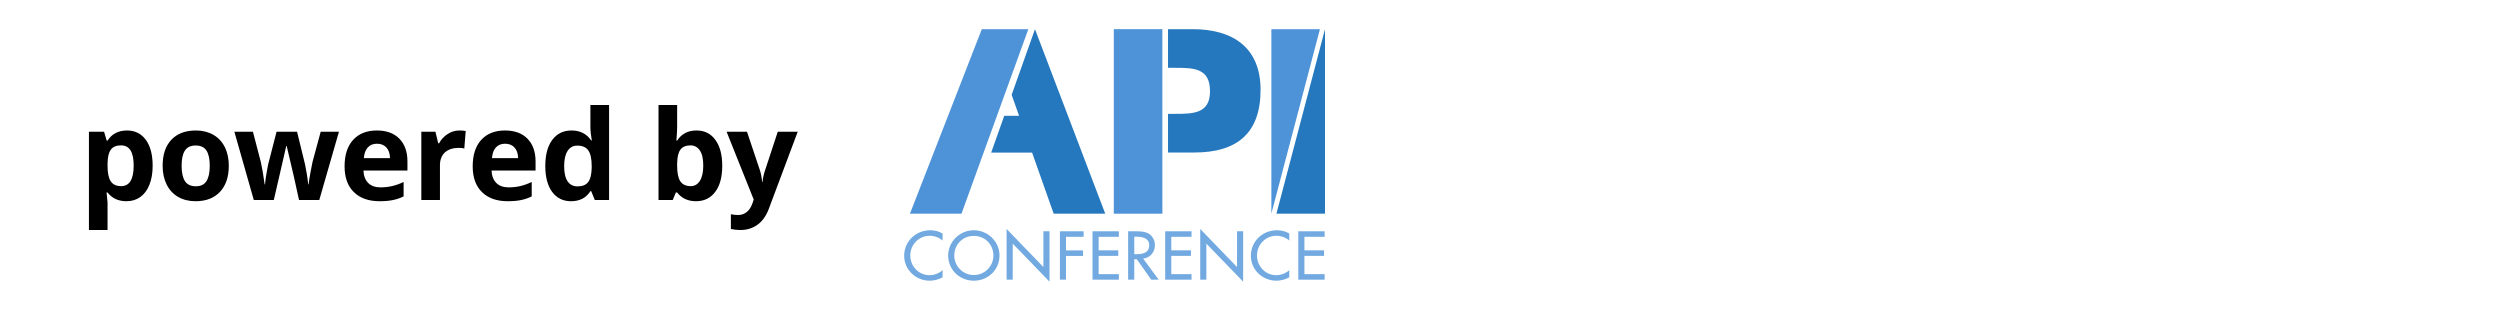 <svg xmlns="http://www.w3.org/2000/svg" width="600" height="75" viewBox="0 0 600 75" fill="none"><path d="M30.338 48.293C28.414 48.293 26.905 47.595 25.811 46.198H25.577C25.733 47.565 25.811 48.356 25.811 48.571V55.207H21.344V31.623H24.977L25.606 33.747H25.811C26.856 32.126 28.404 31.315 30.455 31.315C32.389 31.315 33.902 32.062 34.996 33.557C36.09 35.051 36.637 37.126 36.637 39.782C36.637 41.53 36.378 43.049 35.86 44.338C35.352 45.627 34.625 46.608 33.678 47.282C32.73 47.956 31.617 48.293 30.338 48.293ZM29.02 34.89C27.916 34.89 27.11 35.231 26.602 35.915C26.095 36.589 25.831 37.707 25.811 39.27V39.753C25.811 41.511 26.07 42.77 26.588 43.532C27.115 44.294 27.945 44.675 29.078 44.675C31.08 44.675 32.081 43.024 32.081 39.724C32.081 38.112 31.832 36.906 31.334 36.105C30.846 35.295 30.074 34.89 29.02 34.89Z" fill="black"></path><path d="M43.588 39.782C43.588 41.403 43.851 42.629 44.379 43.459C44.916 44.289 45.785 44.704 46.986 44.704C48.178 44.704 49.032 44.294 49.55 43.474C50.077 42.644 50.341 41.413 50.341 39.782C50.341 38.161 50.077 36.945 49.55 36.135C49.022 35.324 48.158 34.919 46.957 34.919C45.765 34.919 44.906 35.324 44.379 36.135C43.851 36.935 43.588 38.151 43.588 39.782ZM54.911 39.782C54.911 42.448 54.208 44.533 52.802 46.037C51.395 47.541 49.437 48.293 46.928 48.293C45.355 48.293 43.969 47.951 42.767 47.268C41.566 46.574 40.643 45.583 39.999 44.294C39.354 43.005 39.032 41.501 39.032 39.782C39.032 37.106 39.73 35.026 41.127 33.542C42.523 32.058 44.486 31.315 47.015 31.315C48.588 31.315 49.974 31.657 51.176 32.341C52.377 33.024 53.3 34.006 53.944 35.285C54.589 36.565 54.911 38.063 54.911 39.782Z" fill="black"></path><path d="M71.764 48L70.504 42.273L68.805 35.036H68.703L65.715 48H60.91L56.252 31.623H60.705L62.594 38.874C62.897 40.173 63.205 41.965 63.517 44.25H63.605C63.644 43.508 63.815 42.331 64.118 40.72L64.352 39.475L66.374 31.623H71.296L73.215 39.475C73.254 39.69 73.312 40.007 73.39 40.427C73.478 40.847 73.561 41.296 73.639 41.774C73.717 42.243 73.786 42.707 73.844 43.166C73.913 43.615 73.952 43.977 73.962 44.25H74.049C74.137 43.547 74.294 42.585 74.518 41.364C74.743 40.134 74.904 39.304 75.002 38.874L76.965 31.623H81.344L76.627 48H71.764Z" fill="black"></path><path d="M90.478 34.494C89.531 34.494 88.788 34.797 88.251 35.402C87.714 35.998 87.407 36.848 87.329 37.951H93.598C93.579 36.848 93.29 35.998 92.734 35.402C92.177 34.797 91.425 34.494 90.478 34.494ZM91.108 48.293C88.471 48.293 86.41 47.565 84.926 46.11C83.442 44.655 82.7 42.595 82.7 39.929C82.7 37.185 83.383 35.065 84.75 33.571C86.127 32.067 88.027 31.315 90.449 31.315C92.763 31.315 94.565 31.975 95.854 33.293C97.143 34.611 97.787 36.433 97.787 38.757V40.925H87.226C87.275 42.194 87.651 43.185 88.354 43.898C89.057 44.611 90.043 44.968 91.313 44.968C92.299 44.968 93.232 44.865 94.111 44.66C94.99 44.455 95.908 44.128 96.865 43.679V47.136C96.083 47.526 95.248 47.815 94.36 48C93.471 48.195 92.387 48.293 91.108 48.293Z" fill="black"></path><path d="M110.261 31.315C110.866 31.315 111.369 31.359 111.77 31.447L111.433 35.637C111.071 35.539 110.632 35.49 110.114 35.49C108.689 35.49 107.575 35.856 106.775 36.589C105.984 37.321 105.588 38.347 105.588 39.665V48H101.12V31.623H104.504L105.163 34.377H105.383C105.891 33.459 106.574 32.722 107.434 32.165C108.303 31.599 109.245 31.315 110.261 31.315Z" fill="black"></path><path d="M121.226 34.494C120.278 34.494 119.536 34.797 118.999 35.402C118.462 35.998 118.154 36.848 118.076 37.951H124.346C124.326 36.848 124.038 35.998 123.481 35.402C122.925 34.797 122.173 34.494 121.226 34.494ZM121.855 48.293C119.219 48.293 117.158 47.565 115.674 46.11C114.189 44.655 113.447 42.595 113.447 39.929C113.447 37.185 114.131 35.065 115.498 33.571C116.875 32.067 118.774 31.315 121.196 31.315C123.511 31.315 125.312 31.975 126.602 33.293C127.891 34.611 128.535 36.433 128.535 38.757V40.925H117.974C118.022 42.194 118.398 43.185 119.102 43.898C119.805 44.611 120.791 44.968 122.061 44.968C123.047 44.968 123.979 44.865 124.858 44.66C125.737 44.455 126.655 44.128 127.612 43.679V47.136C126.831 47.526 125.996 47.815 125.107 48C124.219 48.195 123.135 48.293 121.855 48.293Z" fill="black"></path><path d="M137.054 48.293C135.13 48.293 133.616 47.546 132.512 46.052C131.419 44.558 130.872 42.487 130.872 39.841C130.872 37.155 131.429 35.065 132.542 33.571C133.665 32.067 135.208 31.315 137.171 31.315C139.231 31.315 140.804 32.116 141.887 33.718H142.034C141.809 32.497 141.697 31.408 141.697 30.451V25.207H146.179V48H142.752L141.887 45.876H141.697C140.681 47.487 139.134 48.293 137.054 48.293ZM138.621 44.733C139.763 44.733 140.598 44.401 141.126 43.737C141.663 43.073 141.956 41.945 142.005 40.353V39.87C142.005 38.112 141.731 36.852 141.184 36.091C140.647 35.329 139.768 34.948 138.548 34.948C137.552 34.948 136.775 35.373 136.219 36.223C135.672 37.062 135.398 38.288 135.398 39.899C135.398 41.511 135.677 42.722 136.233 43.532C136.79 44.333 137.586 44.733 138.621 44.733Z" fill="black"></path><path d="M167.157 31.315C169.09 31.315 170.604 32.072 171.698 33.586C172.791 35.09 173.338 37.155 173.338 39.782C173.338 42.487 172.772 44.582 171.639 46.066C170.516 47.551 168.983 48.293 167.039 48.293C165.116 48.293 163.607 47.595 162.513 46.198H162.205L161.458 48H158.045V25.207H162.513V30.51C162.513 31.184 162.454 32.263 162.337 33.747H162.513C163.558 32.126 165.106 31.315 167.157 31.315ZM165.721 34.89C164.618 34.89 163.812 35.231 163.304 35.915C162.796 36.589 162.533 37.707 162.513 39.27V39.753C162.513 41.511 162.772 42.77 163.289 43.532C163.817 44.294 164.647 44.675 165.78 44.675C166.698 44.675 167.425 44.255 167.962 43.415C168.509 42.565 168.783 41.335 168.783 39.724C168.783 38.112 168.509 36.906 167.962 36.105C167.415 35.295 166.668 34.89 165.721 34.89Z" fill="black"></path><path d="M174.386 31.623H179.279L182.369 40.837C182.633 41.638 182.814 42.585 182.911 43.679H182.999C183.107 42.673 183.317 41.726 183.629 40.837L186.661 31.623H191.451L184.523 50.095C183.888 51.804 182.98 53.083 181.798 53.933C180.626 54.782 179.254 55.207 177.682 55.207C176.91 55.207 176.154 55.124 175.411 54.958V51.413C175.948 51.54 176.534 51.603 177.169 51.603C177.96 51.603 178.649 51.359 179.235 50.871C179.83 50.393 180.294 49.665 180.626 48.688L180.89 47.883L174.386 31.623Z" fill="black"></path><path d="M230.758 51.286H218.386L235.635 7H246.802L230.758 51.286Z" fill="#4E93D8"></path><path d="M267.312 7H278.97V51.286H267.312V7Z" fill="#4E93D8"></path><path d="M318 51.286H306.342L318 7V51.286Z" fill="#2678BE"></path><path d="M305.127 51.286V7H316.785L305.127 51.286Z" fill="#4E93D8"></path><path d="M265.257 51.286L248.393 7L242.795 22.751L244.579 27.795H241.015L237.882 36.625H247.701L252.885 51.286H265.257Z" fill="#2678BE"></path><path d="M286.241 7H280.322V16.28H282.018C286.538 16.28 290.404 16.339 290.404 21.919C290.404 27.322 286.241 27.322 282.018 27.322H280.322V36.602H286.657C296.828 36.602 302.538 32.021 302.538 21.566C302.538 11.405 295.876 7 286.241 7H286.241Z" fill="#2678BE"></path><path opacity="0.8" d="M226.219 57.726C225.377 56.986 224.222 56.586 223.115 56.586C220.479 56.586 218.466 58.758 218.466 61.33C218.466 63.872 220.463 66.044 223.084 66.044C224.238 66.044 225.346 65.613 226.219 64.843V66.553C225.314 67.076 224.16 67.369 223.131 67.369C219.777 67.369 217 64.735 217 61.377C217 57.942 219.792 55.261 223.255 55.261C224.285 55.261 225.33 55.508 226.22 56.047V57.726L226.219 57.726Z" fill="#4E93D8"></path><path opacity="0.8" d="M239.884 61.315C239.884 64.766 237.123 67.369 233.722 67.369C230.322 67.369 227.561 64.766 227.561 61.315C227.561 57.988 230.353 55.261 233.722 55.261C237.092 55.261 239.884 57.988 239.884 61.315ZM238.418 61.315C238.418 58.758 236.484 56.617 233.722 56.617C230.961 56.617 229.027 58.758 229.027 61.315C229.027 63.965 231.18 66.013 233.722 66.013C236.265 66.013 238.418 63.965 238.418 61.315Z" fill="#4E93D8"></path><path opacity="0.8" d="M241.584 54.953L250.414 64.088V55.508H251.88V67.6L243.051 58.465V67.123H241.584V54.953Z" fill="#4E93D8"></path><path opacity="0.8" d="M255.843 56.833V60.098H259.93V61.423H255.843V67.122H254.376V55.508H260.07V56.833H255.843Z" fill="#4E93D8"></path><path opacity="0.8" d="M262.207 55.508H268.525V56.833H263.674V60.083H268.385V61.407H263.674V65.798H268.525V67.122H262.207V55.508Z" fill="#4E93D8"></path><path opacity="0.8" d="M278.072 67.122H276.294L272.831 62.209H272.222V67.122H270.756V55.508H272.534C273.58 55.508 274.703 55.523 275.639 56.047C276.622 56.617 277.183 57.71 277.183 58.819C277.183 60.483 276.06 61.87 274.36 62.07L278.073 67.122H278.072ZM272.222 61.007H272.69C274.188 61.007 275.81 60.73 275.81 58.881C275.81 57.064 274.063 56.802 272.612 56.802H272.222V61.007Z" fill="#4E93D8"></path><path opacity="0.8" d="M279.647 55.508H285.965V56.833H281.114V60.083H285.825V61.407H281.114V65.798H285.965V67.122H279.647V55.508Z" fill="#4E93D8"></path><path opacity="0.8" d="M288.056 54.953L296.885 64.088V55.508H298.352V67.6L289.522 58.465V67.123H288.056V54.953Z" fill="#4E93D8"></path><path opacity="0.8" d="M309.427 57.726C308.585 56.986 307.43 56.586 306.323 56.586C303.686 56.586 301.674 58.758 301.674 61.33C301.674 63.872 303.671 66.044 306.292 66.044C307.446 66.044 308.554 65.613 309.427 64.843V66.553C308.522 67.076 307.368 67.369 306.338 67.369C302.985 67.369 300.208 64.735 300.208 61.377C300.208 57.942 303 55.261 306.463 55.261C307.493 55.261 308.538 55.508 309.427 56.047V57.726Z" fill="#4E93D8"></path><path opacity="0.8" d="M311.595 55.508H317.913V56.833H313.062V60.083H317.773V61.407H313.062V65.798H317.913V67.122H311.595V55.508Z" fill="#4E93D8"></path></svg>